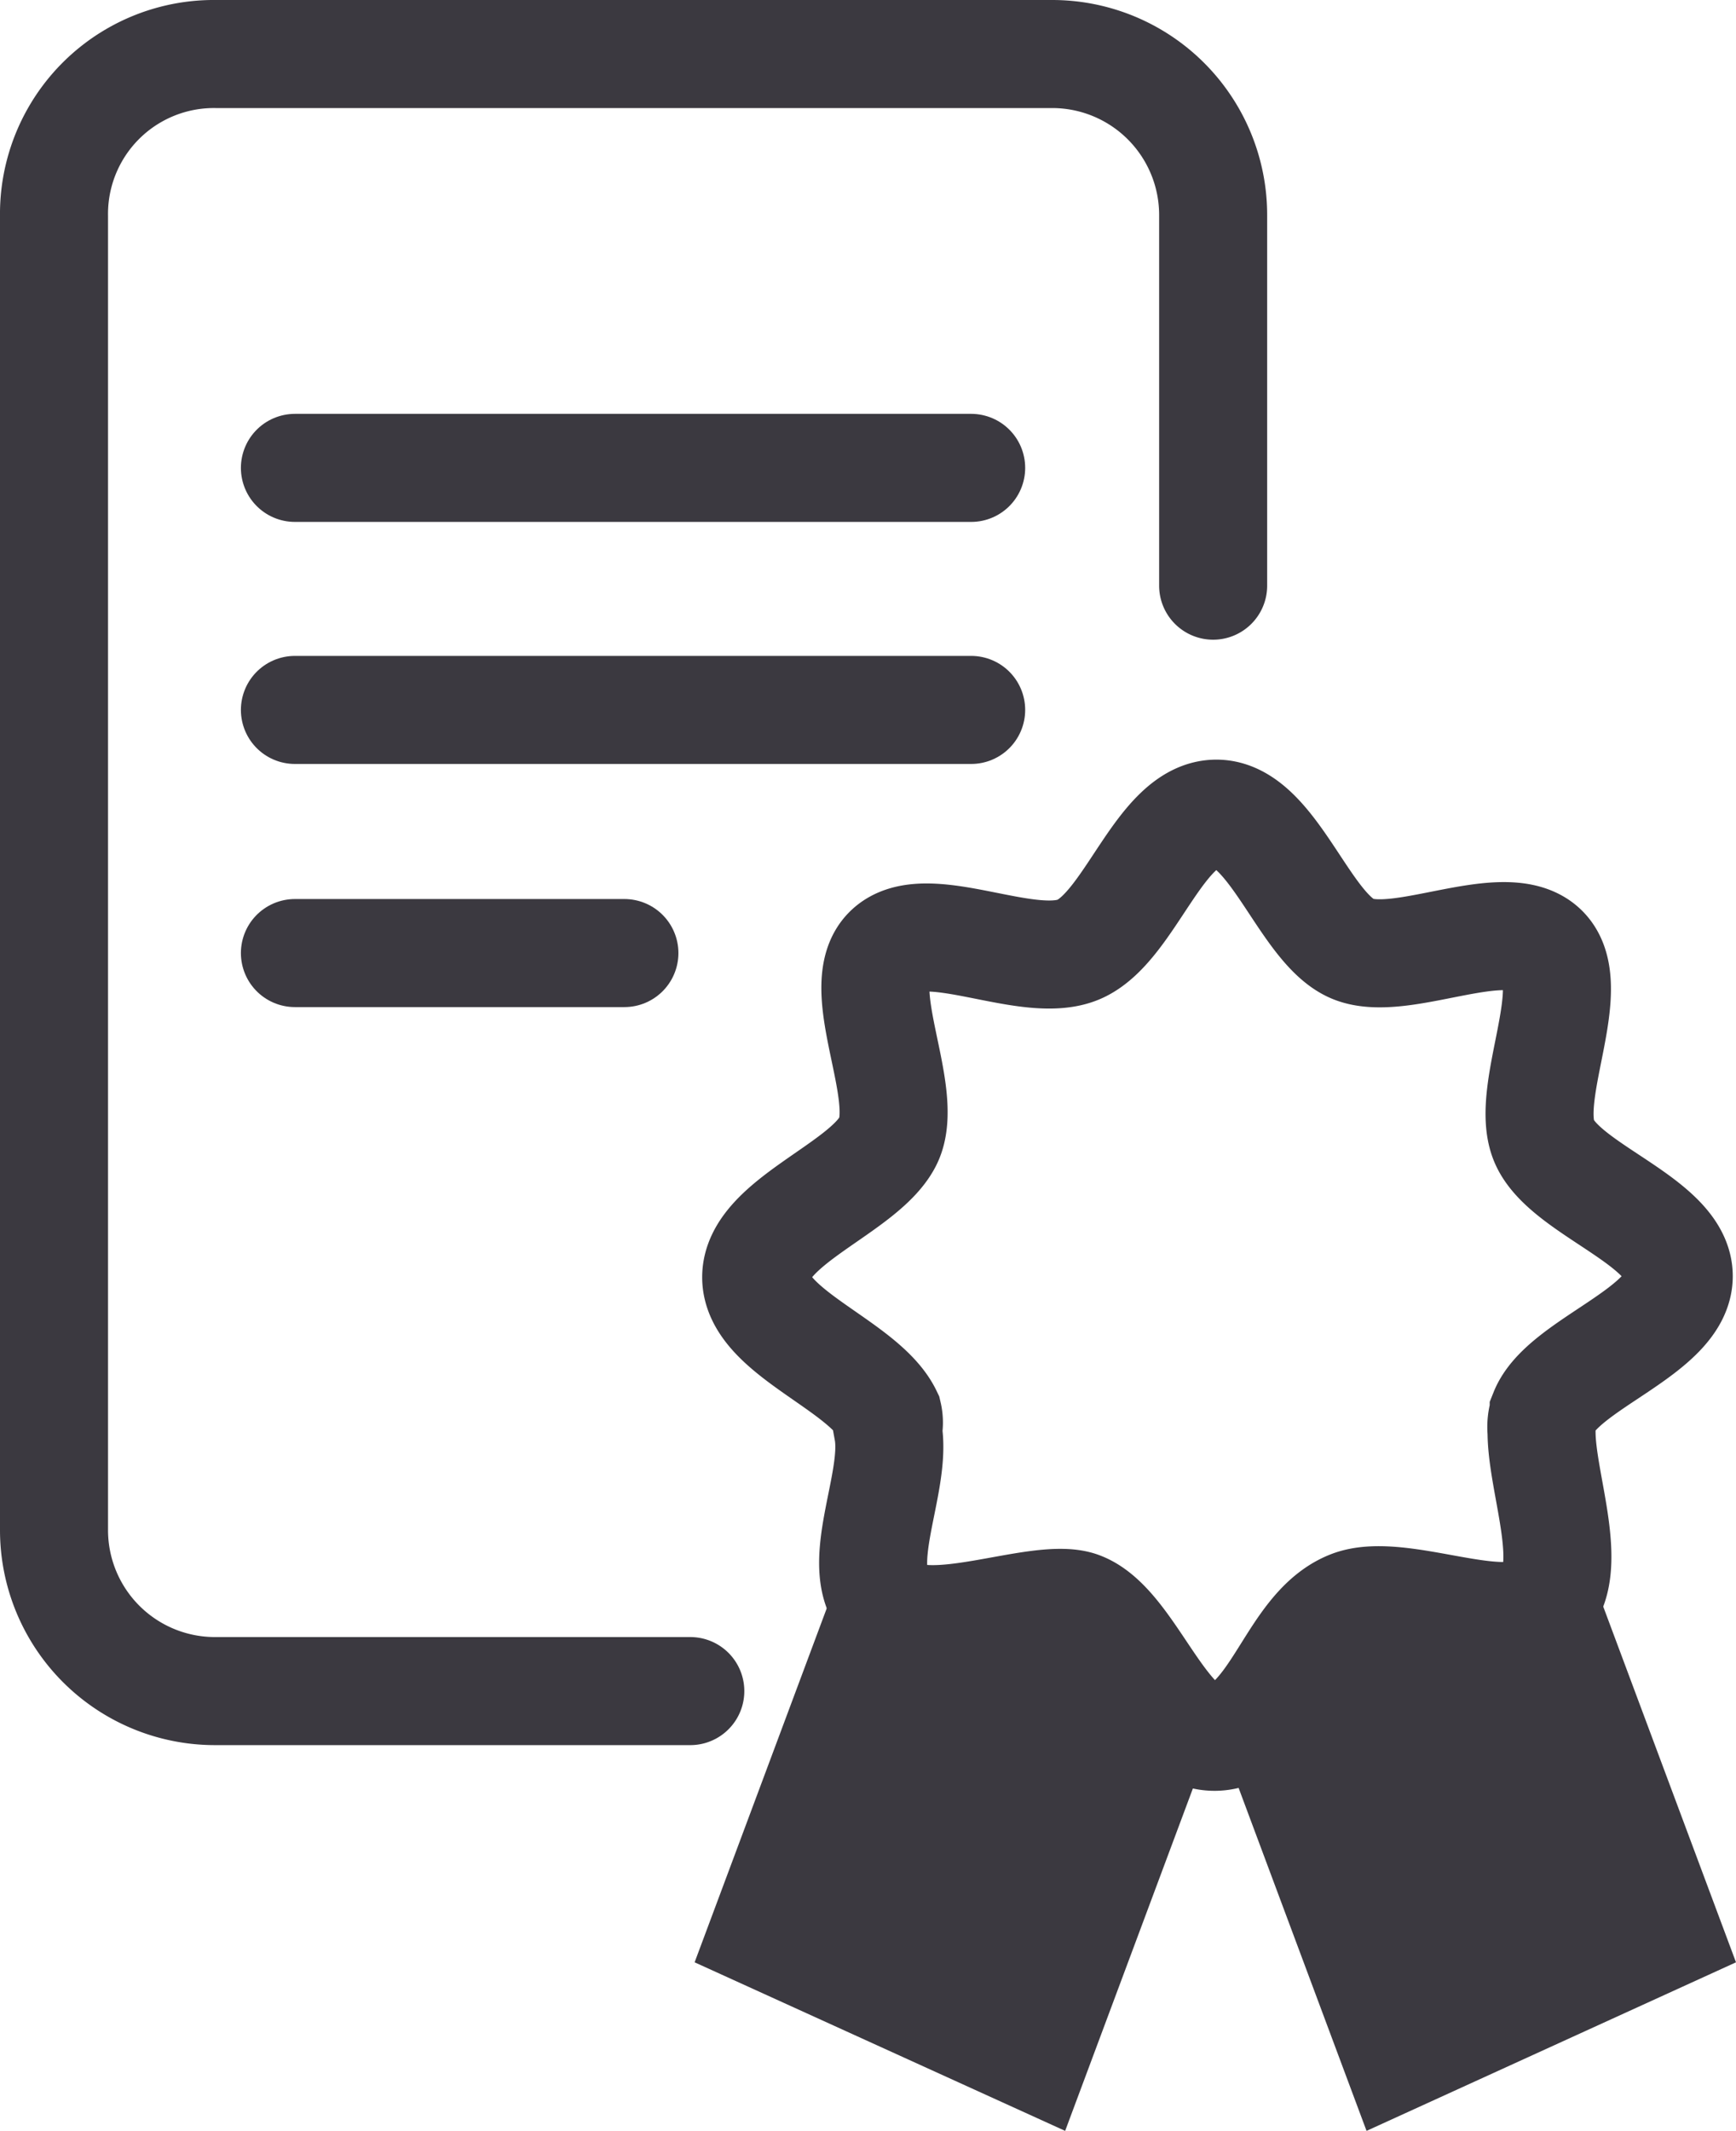 <svg xmlns="http://www.w3.org/2000/svg" viewBox="0 0 16.07 19.72"><defs><style>.cls-1{fill:none;stroke:#3b3940;stroke-linecap:round;stroke-miterlimit:10;}.cls-2{fill:#3b3940;}</style></defs><title>Asset 12</title><g id="Layer_2" data-name="Layer 2"><g id="Layer_1-2" data-name="Layer 1"><path class="cls-1" d="M6.39,15.65H2A1.49,1.49,0,0,1,.5,14.16V2A1.48,1.48,0,0,1,2,.5H9.74A1.49,1.49,0,0,1,11.23,2V5.42"/><line class="cls-1" x1="2.73" y1="4.33" x2="8.99" y2="4.33"/><line class="cls-1" x1="2.73" y1="6.57" x2="8.99" y2="6.57"/><line class="cls-1" x1="2.73" y1="8.82" x2="5.78" y2="8.82"/><path class="cls-2" d="M11.11,16.37,9.86,19.72,6.43,18.16l1.4-3.75a.75.75,0,0,0,.16.5c.39.42,1.34-.05,1.84.18S10.62,16.22,11.11,16.37Z"/><path class="cls-2" d="M16.07,18.16l-3.42,1.56L11.4,16.37c.48-.16.82-1.08,1.27-1.28s1.46.24,1.84-.18a.75.75,0,0,0,.16-.5Z"/><path class="cls-1" d="M14.27,13.25c0,.49.33,1.29,0,1.6s-1.31-.18-1.77,0-.62.86-1,1.14A.44.44,0,0,1,11,16c-.36-.28-.62-1-1-1.14s-1.43.34-1.78,0,.09-1.13,0-1.62a.33.33,0,0,0,0-.15C8,12.63,7,12.33,7,11.82S8,11,8.22,10.56s-.35-1.43,0-1.77S9.53,9,10,8.78s.74-1.25,1.26-1.25.81,1.06,1.26,1.25,1.42-.34,1.77,0-.18,1.31,0,1.77,1.25.75,1.25,1.26-1.07.81-1.25,1.26A.43.43,0,0,0,14.27,13.25Z"/></g></g></svg>